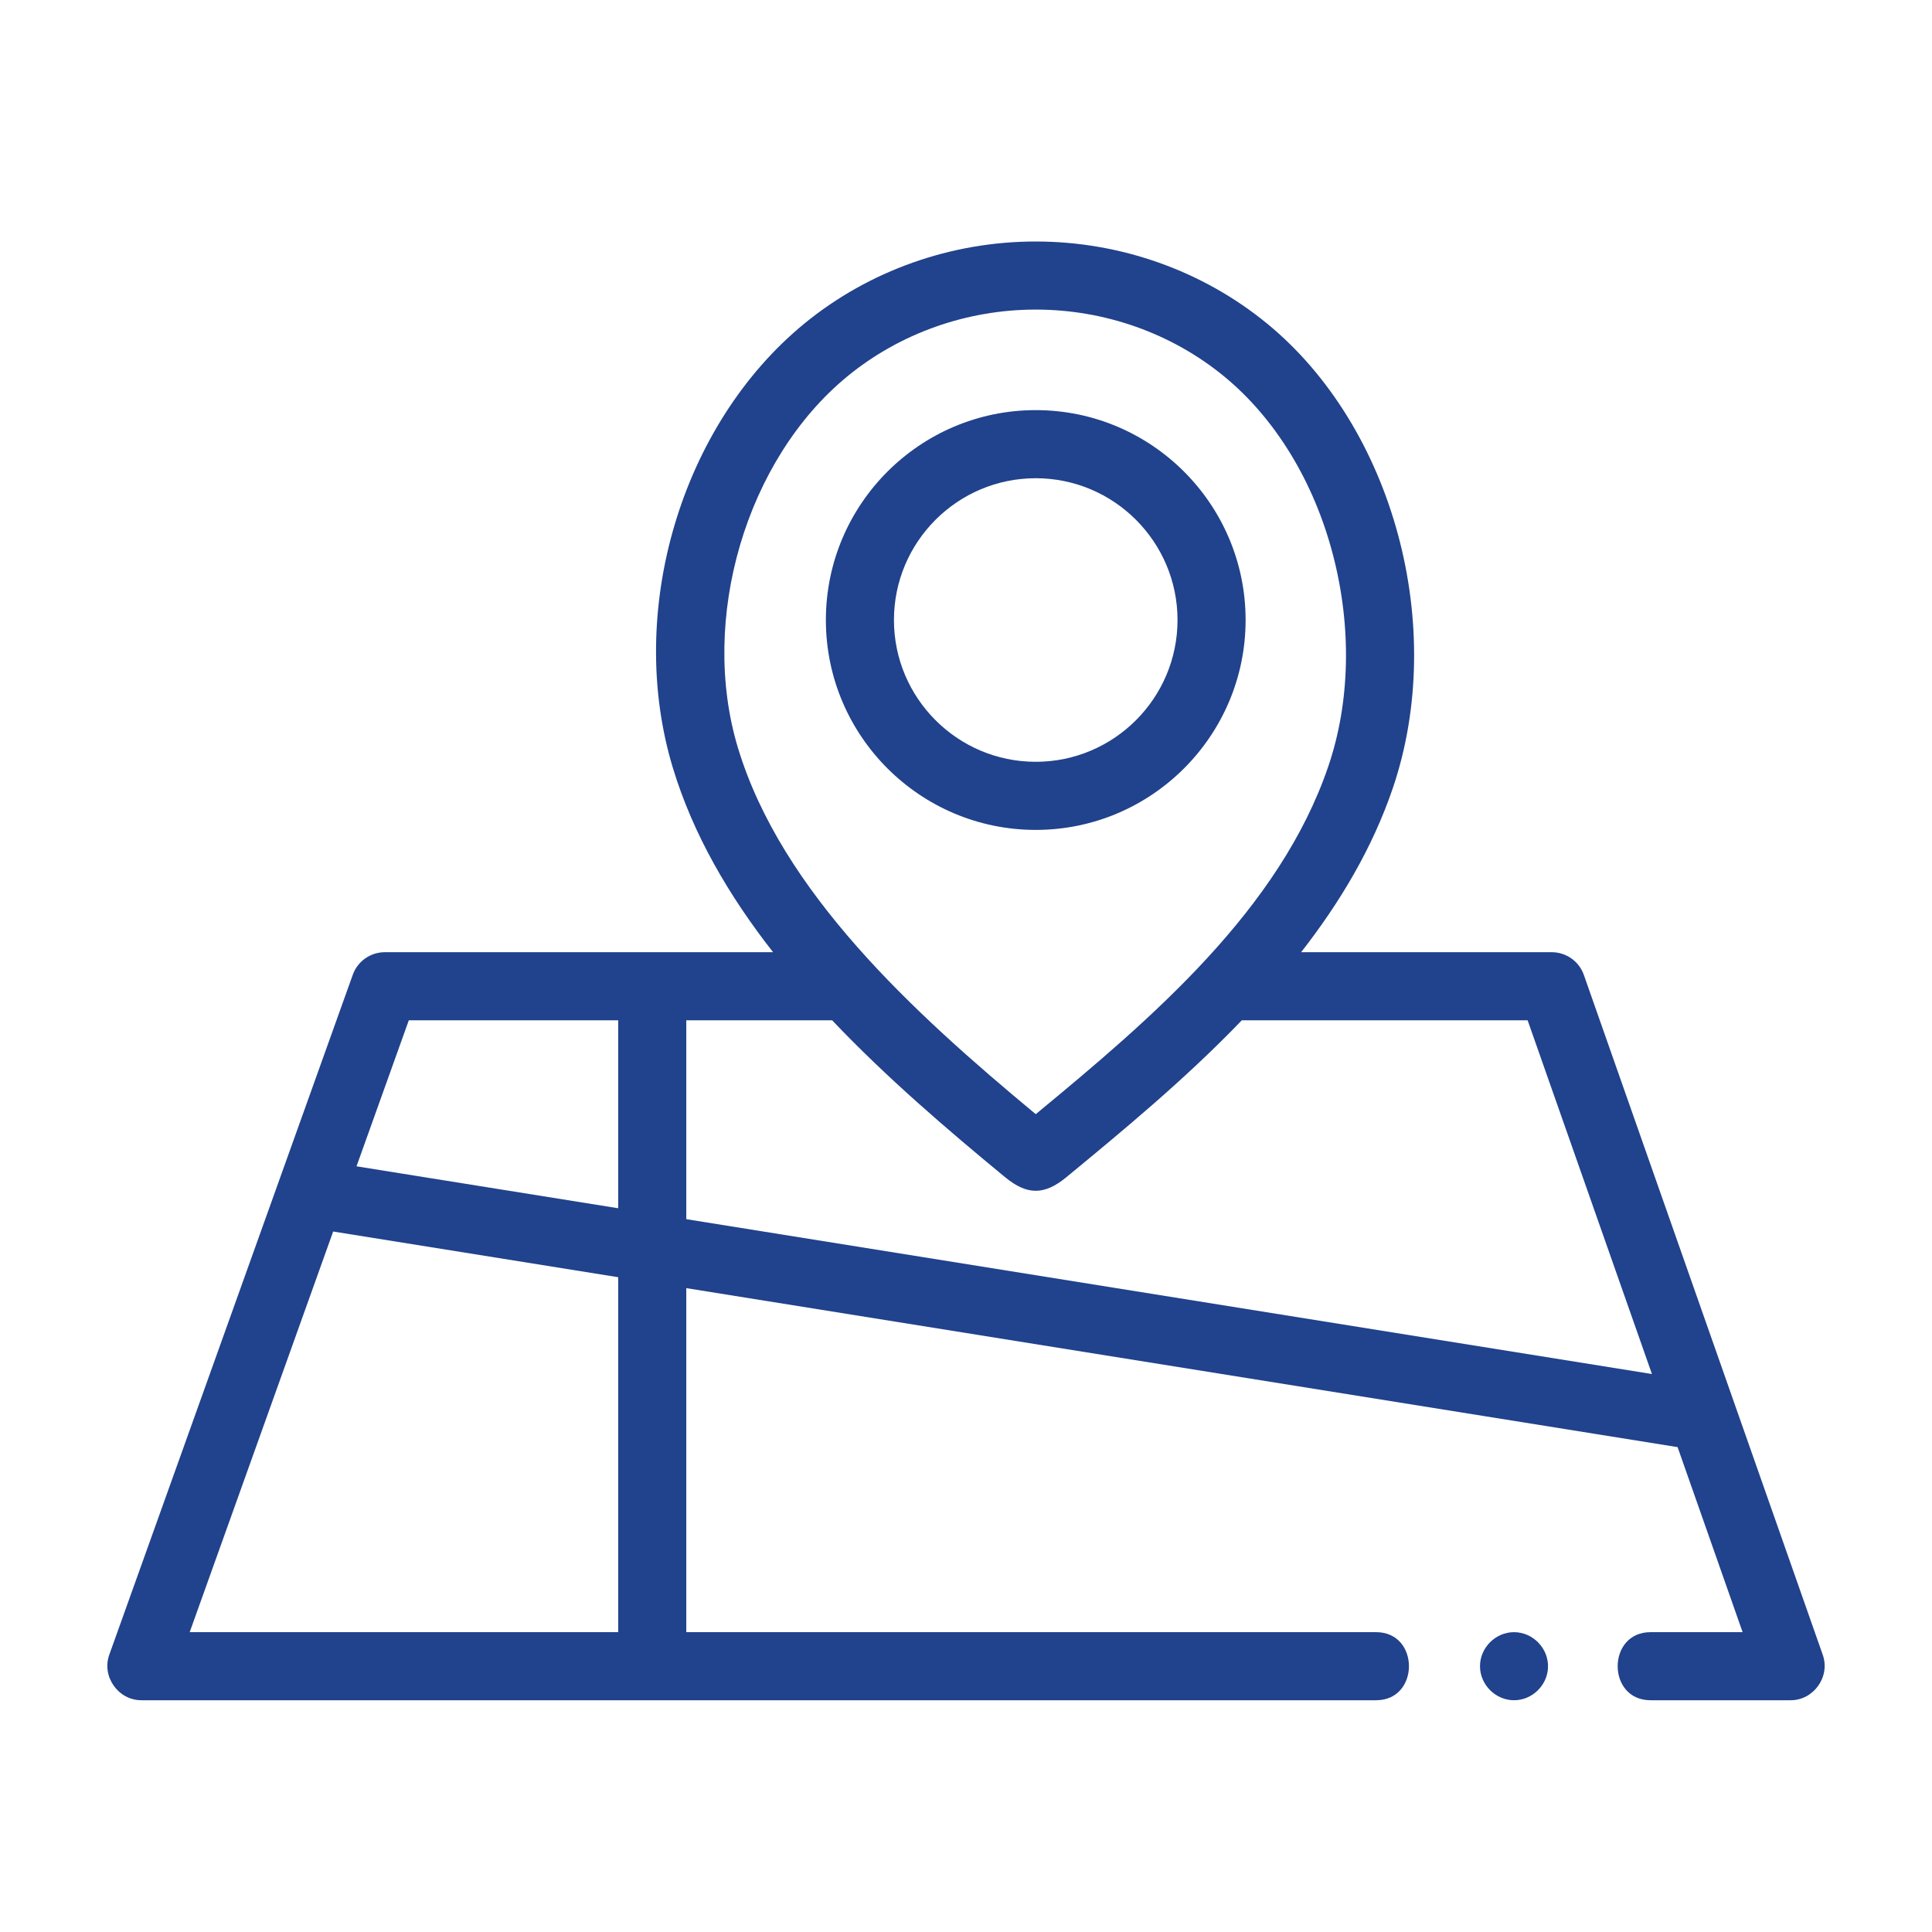 <?xml version="1.0" encoding="UTF-8"?> <svg xmlns="http://www.w3.org/2000/svg" width="72" height="72" viewBox="0 0 72 72" fill="none"> <path d="M51.285 63.363C52.914 63.363 52.916 60.826 51.285 60.826H25.576V48.005L62.519 53.93L64.942 60.826H61.509C59.879 60.826 59.877 63.363 61.509 63.363H66.733C67.591 63.363 68.215 62.486 67.93 61.674L59.026 36.334C58.848 35.826 58.368 35.486 57.83 35.486H48.489C49.934 33.635 51.145 31.61 51.905 29.375C53.948 23.369 51.936 15.927 47.226 12.063C44.819 10.088 41.755 9 38.598 9C35.443 9 32.379 10.088 29.971 12.063C25.372 15.836 23.312 22.796 25.075 28.613C25.829 31.102 27.163 33.381 28.81 35.486H14.341C13.805 35.486 13.327 35.822 13.147 36.327L4.073 61.666C3.781 62.479 4.405 63.363 5.267 63.363H51.285ZM31.58 14.025C33.536 12.421 36.028 11.537 38.599 11.537C41.169 11.537 43.662 12.421 45.617 14.025C47.524 15.589 48.966 17.951 49.676 20.677C50.378 23.367 50.317 26.165 49.503 28.557C47.689 33.89 42.929 37.949 38.599 41.522C34.015 37.72 29.127 33.235 27.503 27.877C26.05 23.079 27.802 17.124 31.58 14.025ZM37.46 43.873C38.273 44.541 38.915 44.55 39.739 43.872C41.834 42.145 44.17 40.219 46.279 38.023H56.93L61.563 51.206L25.576 45.435V38.023H31.011C33.03 40.15 35.291 42.086 37.46 43.873C37.805 44.156 35.291 42.086 37.46 43.873ZM15.235 38.023H23.038V45.028L13.286 43.465L15.235 38.023ZM23.038 47.598V60.826H7.069L12.416 45.895L23.038 47.598Z" fill="#21428C"></path> <path d="M46.42 23.106C46.42 18.793 42.912 15.284 38.599 15.284C34.286 15.284 30.778 18.793 30.778 23.106C30.778 27.419 34.286 30.928 38.599 30.928C42.912 30.928 46.42 27.419 46.42 23.106ZM33.315 23.106C33.315 20.192 35.685 17.822 38.599 17.822C41.513 17.822 43.883 20.192 43.883 23.106C43.883 26.019 41.513 28.39 38.599 28.39C35.685 28.39 33.315 26.02 33.315 23.106Z" fill="#21428C"></path> <path d="M56.423 60.826C55.734 60.826 55.155 61.405 55.155 62.094C55.155 62.784 55.734 63.363 56.423 63.363C57.093 63.363 57.66 62.818 57.689 62.15C57.721 61.44 57.135 60.826 56.423 60.826Z" fill="#21428C"></path> </svg> 